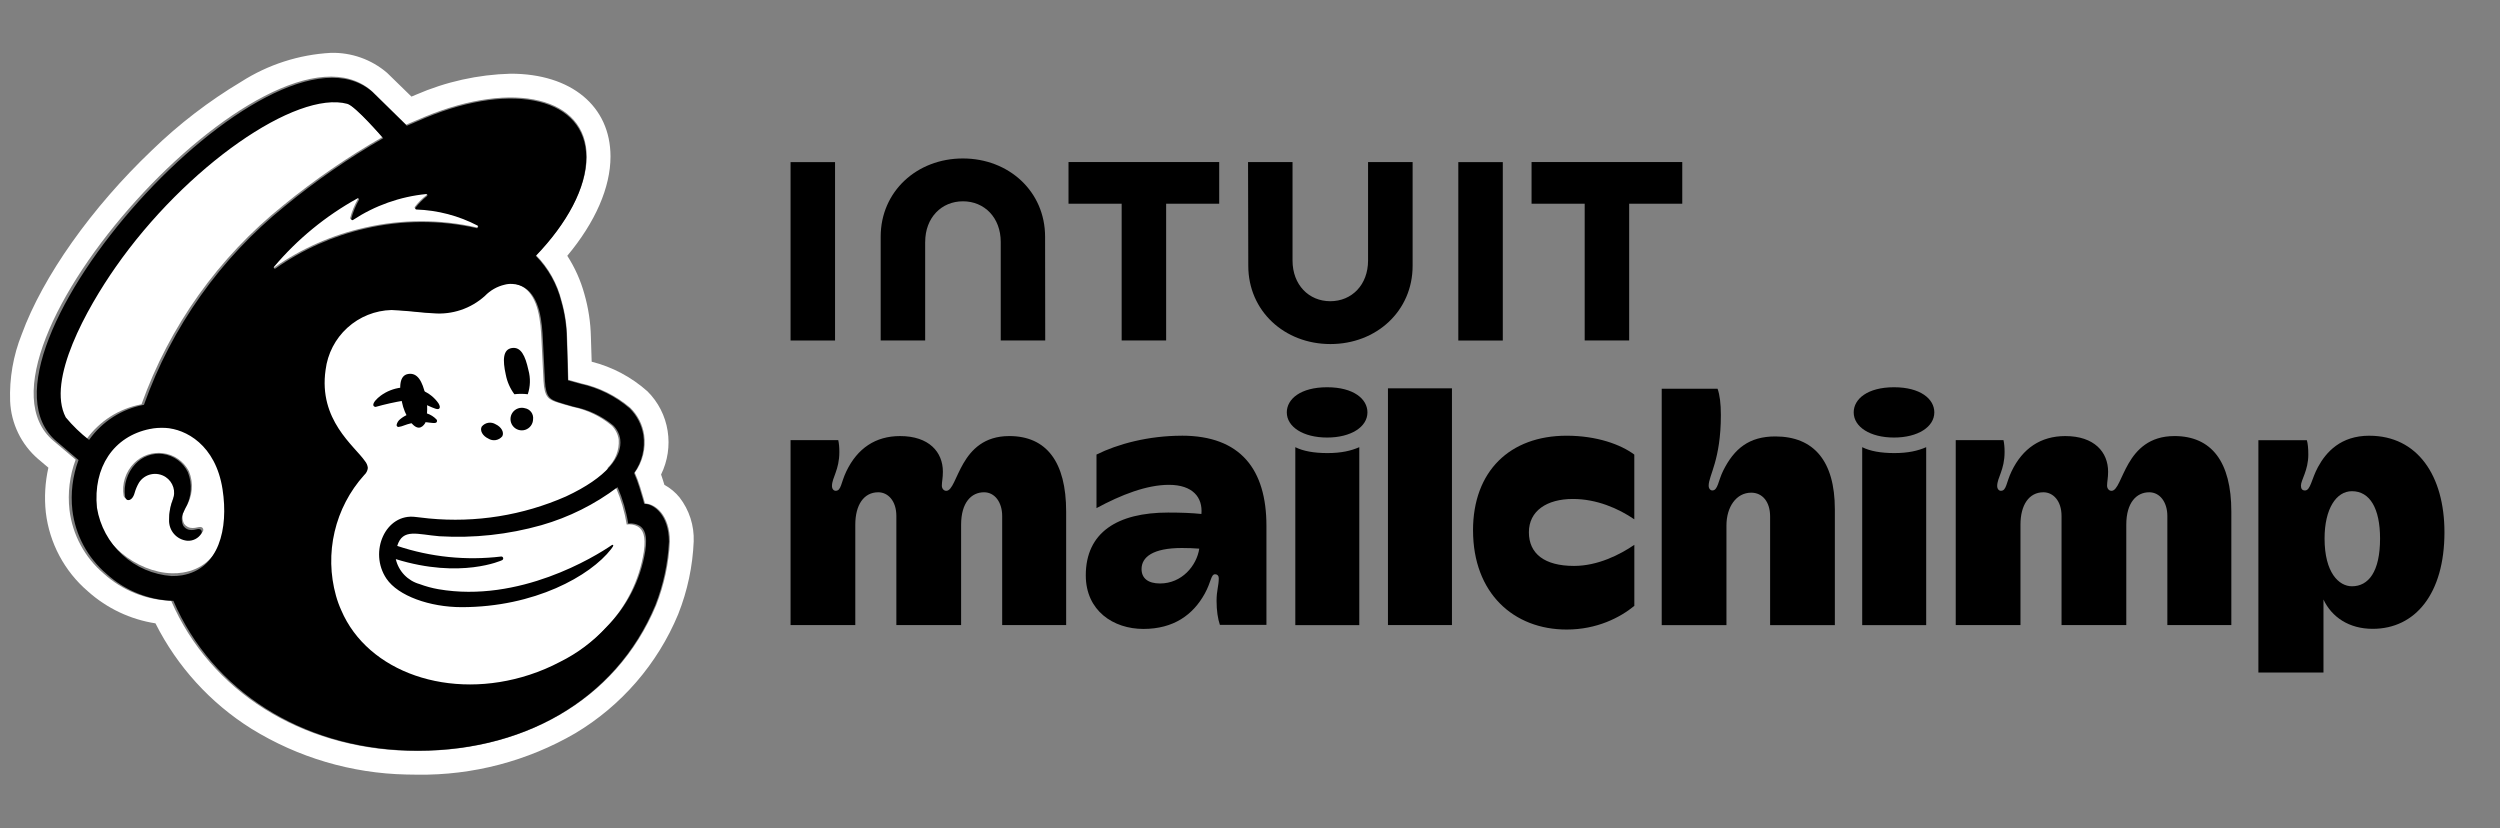 <svg width="169" height="56" viewBox="0 0 169 56" fill="none" xmlns="http://www.w3.org/2000/svg">
<rect x="0" y="0" width="169" height="56" fill="#808080" stroke="none"/>
<g clip-path="url(#clip0_596_24508)">
<path d="M11.172 28.892C10.812 28.873 10.451 28.898 10.097 28.964C9.506 29.06 8.939 29.272 8.431 29.588C7.922 29.905 7.482 30.319 7.135 30.808C6.789 31.296 6.543 31.848 6.412 32.433C6.281 33.017 6.267 33.622 6.372 34.211C6.63 36.643 9.222 38.693 11.622 38.754C11.868 38.761 12.115 38.744 12.358 38.705C14.955 38.285 15.635 35.609 15.207 32.98C14.723 30.012 12.608 28.966 11.172 28.892ZM13.717 35.923C13.607 36.087 13.455 36.219 13.277 36.303C13.098 36.387 12.9 36.422 12.704 36.402C12.358 36.375 12.037 36.217 11.803 35.961C11.57 35.706 11.442 35.371 11.447 35.024C11.441 34.563 11.529 34.105 11.708 33.679C11.819 33.409 11.83 33.108 11.738 32.83C11.646 32.552 11.458 32.317 11.207 32.166C10.899 31.975 10.529 31.91 10.174 31.983C9.83 32.05 9.526 32.249 9.328 32.538C9.195 32.754 9.091 32.986 9.019 33.229C9.005 33.272 8.993 33.305 8.985 33.327C8.867 33.627 8.68 33.715 8.553 33.698C8.506 33.69 8.462 33.668 8.428 33.636C8.393 33.603 8.369 33.561 8.357 33.515C8.291 33.114 8.322 32.704 8.447 32.318C8.572 31.931 8.787 31.581 9.076 31.295C9.326 31.044 9.631 30.854 9.967 30.74C10.302 30.625 10.659 30.588 11.011 30.632C11.38 30.677 11.733 30.81 12.039 31.022C12.345 31.233 12.595 31.516 12.768 31.845C12.934 32.242 13.001 32.673 12.963 33.101C12.926 33.53 12.785 33.942 12.553 34.304C12.524 34.367 12.497 34.424 12.474 34.475C12.39 34.617 12.344 34.778 12.34 34.942C12.335 35.107 12.373 35.27 12.449 35.416C12.516 35.505 12.603 35.576 12.703 35.625C12.803 35.673 12.914 35.696 13.025 35.693C13.131 35.692 13.237 35.678 13.34 35.651C13.473 35.621 13.611 35.591 13.695 35.691C13.723 35.722 13.74 35.762 13.744 35.804C13.748 35.845 13.739 35.887 13.717 35.923Z" fill="white"/>
<path d="M44.359 40.91C44.901 39.535 45.214 38.081 45.286 36.605C45.286 34.79 44.259 34.038 43.604 34.038C43.584 33.967 43.455 33.494 43.277 32.925C43.175 32.594 43.054 32.27 42.914 31.954C43.45 31.214 43.677 30.295 43.546 29.391C43.439 28.694 43.108 28.051 42.602 27.559C41.643 26.745 40.498 26.179 39.269 25.911C39.084 25.859 38.473 25.692 38.42 25.675C38.416 25.64 38.375 23.676 38.338 22.833C38.323 21.987 38.197 21.148 37.964 20.334C37.674 19.168 37.075 18.101 36.231 17.245C38.346 15.056 39.666 12.644 39.663 10.575C39.657 6.597 34.763 5.393 28.733 7.886C28.727 7.889 27.465 8.423 27.456 8.428C27.45 8.422 25.146 6.165 25.111 6.135C18.236 0.146 -3.26 24.006 3.612 29.8L5.114 31.071C4.709 32.157 4.566 33.324 4.697 34.475C4.9 36.151 5.729 37.688 7.016 38.78C8.266 39.914 9.881 40.563 11.568 40.61C14.242 46.764 20.353 50.54 27.518 50.752C35.204 50.98 41.656 47.379 44.359 40.91ZM45.937 33.626C46.595 34.476 46.934 35.53 46.894 36.605C46.824 38.28 46.474 39.932 45.857 41.491L45.843 41.528C44.448 44.882 42.013 47.699 38.896 49.564C35.653 51.451 31.957 52.42 28.204 52.368C27.962 52.368 27.714 52.364 27.47 52.357C23.767 52.279 20.152 51.212 17 49.266C14.226 47.528 11.981 45.062 10.509 42.138C8.813 41.875 7.23 41.126 5.95 39.981C4.36 38.623 3.341 36.713 3.097 34.636C2.989 33.626 3.047 32.605 3.271 31.615L2.573 31.025C2.009 30.538 1.55 29.94 1.226 29.269C0.901 28.597 0.717 27.866 0.685 27.121C0.628 25.575 0.895 24.033 1.47 22.596C2.901 18.688 6.194 14.035 10.279 10.149C12.102 8.38 14.124 6.829 16.304 5.526C18.123 4.363 20.212 3.69 22.368 3.573C23.758 3.537 25.113 4.019 26.168 4.925C26.228 4.978 27.131 5.86 27.815 6.531C27.987 6.459 28.111 6.406 28.114 6.405C30.14 5.523 32.317 5.04 34.525 4.982C38.617 4.982 41.265 7.177 41.27 10.573C41.273 12.669 40.245 15.018 38.348 17.292C38.864 18.09 39.254 18.963 39.505 19.879C39.775 20.817 39.922 21.787 39.944 22.762C39.963 23.182 39.981 23.856 39.997 24.451C41.396 24.805 42.689 25.492 43.767 26.453C44.497 27.177 44.976 28.117 45.133 29.133C45.291 30.137 45.136 31.165 44.689 32.077C44.729 32.191 44.77 32.315 44.811 32.446C44.847 32.561 44.881 32.672 44.913 32.776C45.306 32.99 45.654 33.279 45.937 33.626Z" fill="white"/>
<path d="M41.065 31.64C41.325 31.395 41.529 31.095 41.66 30.762C41.791 30.43 41.848 30.072 41.825 29.715C41.773 29.355 41.605 29.022 41.347 28.766C40.589 28.137 39.688 27.706 38.723 27.51C38.282 27.385 37.983 27.305 37.661 27.197C37.088 27.007 36.805 26.853 36.741 25.764C36.713 25.288 36.63 23.628 36.601 22.943C36.549 21.741 36.406 20.099 35.398 19.421C35.142 19.251 34.843 19.155 34.536 19.143C34.364 19.132 34.191 19.149 34.025 19.193C33.513 19.313 33.048 19.579 32.685 19.959C32.215 20.387 31.662 20.714 31.06 20.917C30.457 21.12 29.819 21.196 29.186 21.14C28.481 21.11 27.733 20.999 26.877 20.948C26.71 20.938 26.543 20.927 26.376 20.918C25.268 20.951 24.21 21.381 23.393 22.129C22.576 22.877 22.055 23.894 21.926 24.994C21.435 28.406 23.879 30.169 24.585 31.204C24.694 31.336 24.762 31.497 24.779 31.668C24.761 31.857 24.671 32.032 24.528 32.157L24.528 32.158C23.551 33.258 22.865 34.585 22.533 36.018C22.201 37.451 22.233 38.945 22.626 40.362C22.719 40.703 22.839 41.035 22.984 41.357C24.767 45.571 30.299 47.533 35.704 45.748C36.412 45.515 37.099 45.221 37.758 44.871C38.943 44.279 40.008 43.474 40.902 42.496C42.296 41.082 43.212 39.266 43.52 37.305C43.683 36.219 43.444 35.798 43.12 35.596C42.89 35.468 42.625 35.418 42.365 35.457C42.227 34.605 41.986 33.772 41.646 32.978L41.065 31.64Z" fill="white"/>
<path d="M32.207 15.367C32.294 15.387 32.349 15.236 32.271 15.192C30.98 14.523 29.556 14.15 28.102 14.101C28.088 14.101 28.075 14.097 28.063 14.089C28.051 14.082 28.042 14.071 28.035 14.059C28.029 14.046 28.027 14.032 28.028 14.018C28.029 14.005 28.034 13.991 28.043 13.98C28.269 13.685 28.532 13.42 28.827 13.194C28.84 13.184 28.85 13.169 28.855 13.153C28.859 13.137 28.858 13.12 28.852 13.104C28.847 13.089 28.836 13.075 28.822 13.066C28.808 13.057 28.791 13.053 28.775 13.054C26.995 13.229 25.284 13.832 23.788 14.812C23.776 14.82 23.761 14.825 23.745 14.825C23.73 14.825 23.715 14.82 23.702 14.812C23.689 14.803 23.679 14.791 23.674 14.776C23.668 14.762 23.667 14.746 23.67 14.731C23.791 14.282 23.968 13.85 24.198 13.445C24.206 13.431 24.208 13.415 24.206 13.4C24.204 13.384 24.197 13.37 24.186 13.358C24.175 13.347 24.16 13.34 24.145 13.337C24.129 13.335 24.113 13.337 24.099 13.345C21.939 14.531 20.014 16.102 18.419 17.98C18.406 17.994 18.399 18.013 18.399 18.032C18.4 18.051 18.407 18.069 18.42 18.083C18.432 18.097 18.45 18.106 18.469 18.108C18.488 18.11 18.506 18.105 18.522 18.094C20.371 16.802 22.454 15.882 24.654 15.387C27.138 14.814 29.72 14.807 32.207 15.367Z" fill="white"/>
<path d="M25.845 9.271C25.845 9.271 23.974 7.105 23.409 6.945C19.934 6.007 12.427 11.177 7.634 18.007C5.695 20.771 2.918 25.665 4.246 28.182C4.718 28.747 5.25 29.259 5.832 29.709C6.722 28.462 8.06 27.61 9.566 27.33C11.456 22.047 14.774 17.39 19.15 13.879C21.25 12.16 23.49 10.619 25.845 9.271Z" fill="white"/>
<path d="M13.592 35.829C13.619 35.862 13.635 35.902 13.639 35.944C13.643 35.986 13.634 36.029 13.613 36.066C13.512 36.229 13.367 36.362 13.195 36.447C13.023 36.533 12.831 36.57 12.639 36.552C12.298 36.515 11.983 36.35 11.759 36.09C11.535 35.831 11.418 35.495 11.431 35.153C11.425 34.685 11.51 34.221 11.682 33.786C11.79 33.514 11.802 33.213 11.714 32.933C11.626 32.653 11.445 32.412 11.201 32.25C11.056 32.154 10.894 32.089 10.723 32.057C10.553 32.025 10.377 32.027 10.208 32.064C10.042 32.099 9.885 32.167 9.745 32.264C9.606 32.36 9.487 32.484 9.396 32.627C9.267 32.847 9.167 33.083 9.098 33.329C9.085 33.373 9.074 33.406 9.066 33.428C8.953 33.733 8.772 33.822 8.65 33.806C8.592 33.798 8.513 33.76 8.462 33.62C8.398 33.216 8.427 32.803 8.547 32.412C8.667 32.022 8.874 31.663 9.153 31.364C9.387 31.113 9.678 30.921 10.001 30.804C10.325 30.687 10.671 30.649 11.012 30.692C11.374 30.742 11.717 30.88 12.012 31.095C12.306 31.31 12.543 31.595 12.701 31.924C12.86 32.328 12.925 32.763 12.889 33.197C12.853 33.63 12.718 34.049 12.494 34.421C12.466 34.485 12.44 34.543 12.418 34.595C12.338 34.741 12.293 34.904 12.289 35.07C12.285 35.236 12.321 35.401 12.394 35.55C12.456 35.639 12.539 35.712 12.636 35.761C12.732 35.81 12.84 35.834 12.948 35.832C13.05 35.83 13.152 35.816 13.25 35.789C13.379 35.759 13.511 35.728 13.592 35.829ZM45.218 36.619C45.146 38.092 44.835 39.543 44.296 40.915C41.611 47.371 35.201 50.965 27.566 50.737C20.448 50.525 14.377 46.757 11.72 40.616C10.043 40.569 8.438 39.921 7.198 38.79C5.918 37.698 5.095 36.165 4.894 34.494C4.764 33.345 4.906 32.181 5.309 31.097L3.817 29.829C-3.011 24.047 18.344 0.238 25.174 6.213C25.209 6.243 27.498 8.496 27.504 8.502C27.513 8.497 28.767 7.964 28.773 7.961C34.764 5.473 39.625 6.674 39.631 10.645C39.634 12.709 38.322 15.116 36.221 17.3C37.061 18.155 37.656 19.22 37.943 20.383C38.175 21.194 38.3 22.033 38.315 22.876C38.352 23.718 38.392 25.678 38.396 25.713C38.45 25.729 39.056 25.896 39.24 25.948C40.462 26.216 41.599 26.781 42.551 27.593C43.054 28.084 43.383 28.726 43.489 29.421C43.619 30.322 43.394 31.239 42.862 31.978C43 32.294 43.12 32.617 43.221 32.947C43.398 33.516 43.527 33.987 43.547 34.057C44.197 34.057 45.218 34.808 45.218 36.619ZM15.044 33.077C14.58 30.062 12.547 29 11.168 28.924C10.821 28.906 10.474 28.93 10.134 28.998C7.672 29.496 6.281 31.597 6.555 34.327C6.754 35.551 7.361 36.672 8.276 37.51C9.191 38.347 10.362 38.851 11.6 38.941C11.836 38.947 12.073 38.93 12.307 38.891C14.802 38.464 15.456 35.746 15.044 33.077ZM19.253 13.941C21.338 12.227 23.563 10.689 25.904 9.343C25.904 9.343 24.045 7.182 23.484 7.022C20.031 6.086 12.573 11.245 7.812 18.061C5.885 20.819 3.127 25.703 4.446 28.214C4.914 28.778 5.443 29.289 6.022 29.739C6.903 28.496 8.234 27.645 9.732 27.365C11.605 22.097 14.901 17.451 19.253 13.941ZM26.756 37.796C26.847 38.196 27.045 38.565 27.329 38.862C27.613 39.159 27.971 39.375 28.367 39.485C28.779 39.639 29.204 39.754 29.637 39.831C35.097 40.773 40.203 37.641 41.352 36.852C41.439 36.793 41.496 36.851 41.426 36.955C41.392 37.011 41.354 37.065 41.314 37.116C39.907 38.937 36.125 41.044 31.204 41.044C29.058 41.043 26.913 40.285 26.126 39.12C24.904 37.312 26.065 34.672 28.101 34.947C28.104 34.948 28.798 35.027 28.993 35.048C32.158 35.353 35.348 34.841 38.258 33.561C41.036 32.268 42.086 30.844 41.928 29.692C41.876 29.334 41.707 29.004 41.449 28.75C40.69 28.125 39.788 27.696 38.823 27.503C38.382 27.378 38.083 27.299 37.76 27.192C37.187 27.003 36.903 26.851 36.839 25.769C36.811 25.296 36.729 23.648 36.699 22.967C36.647 21.774 36.504 20.144 35.495 19.47C35.238 19.301 34.94 19.206 34.632 19.194C34.46 19.183 34.287 19.2 34.12 19.244C33.609 19.362 33.144 19.626 32.78 20.004C32.308 20.43 31.754 20.755 31.151 20.956C30.548 21.158 29.91 21.233 29.277 21.177C28.571 21.147 27.823 21.037 26.966 20.986C26.799 20.976 26.631 20.966 26.464 20.957C25.36 20.986 24.303 21.411 23.485 22.154C22.668 22.896 22.145 23.908 22.01 25.004C21.519 28.393 23.966 30.144 24.672 31.171C24.781 31.302 24.849 31.462 24.866 31.632C24.848 31.82 24.758 31.993 24.615 32.117V32.118C23.638 33.206 22.951 34.524 22.619 35.948C22.286 37.372 22.318 38.857 22.711 40.266C22.805 40.604 22.924 40.934 23.069 41.254C24.854 45.438 30.392 47.386 35.801 45.614C36.51 45.382 37.197 45.091 37.857 44.743C39.042 44.156 40.108 43.356 41.004 42.384C42.398 40.984 43.315 39.18 43.625 37.229C43.788 36.151 43.549 35.734 43.224 35.533C42.994 35.405 42.729 35.356 42.468 35.394C42.331 34.547 42.089 33.721 41.749 32.933C40.204 34.099 38.457 34.97 36.596 35.503C34.358 36.136 32.029 36.389 29.706 36.251C28.212 36.13 27.224 35.692 26.852 36.904C29.112 37.66 31.512 37.904 33.877 37.621C33.894 37.619 33.911 37.621 33.927 37.625C33.943 37.63 33.958 37.638 33.971 37.649C33.984 37.659 33.995 37.672 34.002 37.687C34.01 37.702 34.015 37.718 34.017 37.735C34.019 37.763 34.013 37.791 33.999 37.815C33.985 37.839 33.964 37.859 33.938 37.87C33.938 37.87 31.163 39.163 26.756 37.796ZM18.629 18.147C20.464 16.858 22.534 15.941 24.721 15.446C27.189 14.874 29.753 14.867 32.224 15.425C32.31 15.445 32.366 15.295 32.288 15.252C31.006 14.584 29.591 14.212 28.146 14.163C28.133 14.162 28.119 14.158 28.107 14.151C28.096 14.143 28.086 14.133 28.08 14.12C28.074 14.108 28.071 14.094 28.073 14.08C28.074 14.066 28.079 14.053 28.087 14.042C28.312 13.747 28.574 13.483 28.867 13.257C28.88 13.247 28.89 13.233 28.894 13.217C28.898 13.201 28.898 13.184 28.892 13.168C28.886 13.152 28.875 13.139 28.861 13.13C28.848 13.121 28.831 13.117 28.814 13.117C27.046 13.292 25.345 13.894 23.861 14.872C23.848 14.88 23.833 14.885 23.818 14.885C23.802 14.885 23.787 14.88 23.775 14.871C23.762 14.863 23.752 14.851 23.747 14.836C23.741 14.822 23.74 14.806 23.744 14.791C23.863 14.343 24.039 13.912 24.268 13.508C24.275 13.495 24.278 13.479 24.276 13.463C24.274 13.447 24.267 13.433 24.256 13.422C24.245 13.41 24.23 13.403 24.215 13.4C24.199 13.398 24.183 13.4 24.169 13.408C22.022 14.593 20.11 16.16 18.526 18.034C18.514 18.048 18.507 18.066 18.507 18.085C18.507 18.104 18.514 18.122 18.527 18.136C18.54 18.15 18.557 18.159 18.576 18.161C18.595 18.163 18.613 18.158 18.629 18.147ZM33.01 29.648C33.159 29.743 33.338 29.779 33.513 29.75C33.687 29.721 33.845 29.629 33.956 29.491C34.094 29.224 33.894 28.863 33.509 28.683C33.359 28.589 33.18 28.552 33.006 28.581C32.831 28.611 32.674 28.703 32.563 28.841C32.425 29.107 32.625 29.469 33.01 29.648ZM34.19 25.325C34.282 25.805 34.481 26.258 34.772 26.651C35.073 26.614 35.377 26.614 35.678 26.651C35.854 26.124 35.869 25.557 35.722 25.021C35.505 24.033 35.211 23.434 34.603 23.527C33.995 23.62 33.972 24.337 34.19 25.325ZM35.483 27.595C35.33 27.551 35.166 27.556 35.016 27.61C34.866 27.664 34.736 27.763 34.645 27.894C34.554 28.025 34.507 28.181 34.509 28.341C34.512 28.5 34.564 28.655 34.659 28.783C34.754 28.912 34.887 29.007 35.039 29.056C35.19 29.105 35.354 29.105 35.506 29.056C35.657 29.007 35.79 28.912 35.885 28.784C35.98 28.656 36.033 28.501 36.036 28.342C36.058 28.17 36.013 27.997 35.91 27.857C35.806 27.718 35.654 27.624 35.483 27.595Z" fill="black"/>
<path d="M25.389 27.508C25.292 27.494 25.251 27.453 25.238 27.398C25.201 27.227 25.463 26.947 25.739 26.744C26.143 26.449 26.615 26.263 27.112 26.203C27.608 26.144 28.111 26.213 28.573 26.404C29.004 26.582 29.375 26.881 29.641 27.264C29.74 27.425 29.759 27.55 29.695 27.616C29.596 27.721 29.342 27.601 28.929 27.419C28.432 27.176 27.884 27.058 27.331 27.075C26.676 27.183 26.028 27.327 25.389 27.508ZM29.508 28.356C29.33 28.168 29.107 28.028 28.861 27.947C28.615 27.866 28.352 27.848 28.097 27.893C27.721 27.933 27.365 28.082 27.072 28.321C26.935 28.419 26.841 28.566 26.809 28.731C26.809 28.749 26.812 28.767 26.819 28.784C26.826 28.801 26.837 28.817 26.851 28.829C26.875 28.851 26.906 28.863 26.939 28.863C27.074 28.843 27.207 28.806 27.333 28.753C27.885 28.545 28.482 28.483 29.066 28.573C29.336 28.604 29.464 28.621 29.523 28.528C29.539 28.501 29.545 28.47 29.543 28.439C29.54 28.409 29.528 28.38 29.508 28.356Z" fill="black"/>
<path d="M28.742 28.603C28.913 27.995 28.923 27.354 28.771 26.742C28.551 25.752 28.218 25.186 27.602 25.279C26.985 25.373 26.969 26.17 27.168 27.164C27.259 27.62 27.437 28.054 27.692 28.442C28.183 29.127 28.516 28.95 28.742 28.603Z" fill="black"/>
<path d="M68.22 29.478C64.83 29.478 64.771 33.18 63.968 33.18C63.801 33.18 63.669 33.032 63.669 32.829C63.669 32.559 63.739 32.325 63.739 31.887C63.739 30.559 62.804 29.478 60.843 29.478C59.179 29.478 57.961 30.312 57.217 31.853C56.84 32.634 56.873 33.178 56.492 33.178C56.351 33.178 56.241 33.045 56.241 32.854C56.241 32.287 56.74 31.77 56.74 30.553C56.74 30.236 56.716 29.97 56.665 29.752H53.442V42.255H57.818V35.471C57.818 34.135 58.391 33.278 59.369 33.278C60.018 33.278 60.594 33.845 60.594 34.881V42.255H64.971V35.471C64.971 33.969 65.665 33.278 66.522 33.278C67.239 33.278 67.747 33.941 67.747 34.881V42.255H72.072V34.578C72.072 31.224 70.741 29.477 68.222 29.477L68.22 29.478Z" fill="black"/>
<path d="M98.152 26.251H93.826V42.254H98.152V26.251Z" fill="black"/>
<path d="M99.578 35.855C99.578 40.108 102.331 42.557 105.905 42.557C107.954 42.557 109.519 41.746 110.481 40.957V36.831C109.508 37.496 108.011 38.256 106.404 38.256C104.4 38.256 103.353 37.424 103.353 35.981C103.353 34.538 104.56 33.73 106.329 33.73C107.931 33.73 109.4 34.368 110.479 35.106V30.73C109.565 30.05 107.952 29.454 105.903 29.454C102.067 29.454 99.576 31.852 99.576 35.856L99.578 35.855Z" fill="black"/>
<path d="M120.008 29.503C118.249 29.503 117.23 30.319 116.482 31.829C116.153 32.495 116.128 33.154 115.756 33.154C115.617 33.154 115.506 33.025 115.506 32.83C115.506 32.137 116.331 31.103 116.331 28.054C116.331 27.287 116.256 26.696 116.107 26.278H112.332V42.257H116.708V35.527C116.708 34.266 117.371 33.305 118.383 33.305C119.137 33.305 119.659 33.917 119.659 34.908V42.257H124.036V34.43C124.036 31.164 122.611 29.503 120.01 29.503H120.008Z" fill="black"/>
<path d="M160.168 29.454C158.234 29.454 157.246 30.556 156.694 31.575C156.257 32.381 156.193 33.156 155.818 33.156C155.634 33.156 155.543 33.047 155.543 32.831C155.543 32.448 156.042 31.798 156.042 30.732C156.042 30.298 156.008 29.973 155.942 29.757H152.667V45.461H157.067V40.528C157.626 41.72 158.795 42.509 160.394 42.509C163.276 42.509 165.245 40.131 165.245 35.983C165.245 32.155 163.421 29.456 160.169 29.456L160.168 29.454ZM158.992 39.632C158.109 39.632 157.141 38.716 157.141 36.405C157.141 34.392 157.932 33.205 158.992 33.205C160.21 33.205 160.892 34.379 160.892 36.405C160.892 38.657 160.107 39.632 158.992 39.632Z" fill="black"/>
<path d="M79.891 29.454C77.631 29.454 75.561 30.012 74.123 30.728V34.349C75.797 33.445 77.513 32.775 79.018 32.775C80.63 32.775 81.313 33.625 81.216 34.744C80.566 34.677 79.844 34.649 78.968 34.649C75.544 34.649 73.399 35.986 73.399 38.894C73.399 41.284 75.26 42.516 77.295 42.516C79.331 42.516 80.648 41.566 81.439 40.134C81.889 39.319 81.852 38.819 82.145 38.819C82.289 38.819 82.389 38.922 82.389 39.083C82.389 39.605 82.24 39.91 82.24 40.617C82.24 41.279 82.327 41.836 82.464 42.24H85.611V35.547C85.611 31.745 83.871 29.452 79.891 29.452V29.454ZM78.417 39.443C77.605 39.443 77.169 39.087 77.169 38.468C77.169 37.663 77.927 37.045 79.891 37.045C80.324 37.045 80.715 37.06 81.07 37.089C80.897 38.241 79.895 39.443 78.417 39.443Z" fill="black"/>
<path d="M95.493 17.969V10.954H92.481V17.61C92.481 19.26 91.378 20.362 89.928 20.362C88.479 20.362 87.375 19.258 87.375 17.61V10.954H84.368L84.384 17.969C84.384 21.023 86.829 23.258 89.936 23.258C93.043 23.258 95.493 21.028 95.493 17.969Z" fill="black"/>
<path d="M107.125 23.015H110.132V13.771H113.721V10.954H103.533V13.771H107.125V23.015Z" fill="black"/>
<path d="M101.589 10.959H98.582V23.02H101.589V10.959Z" fill="black"/>
<path d="M75.824 23.015H78.831V13.771H82.418V10.954H72.231V13.771H75.824V23.015Z" fill="black"/>
<path d="M56.449 16.991V10.959H53.442V23.018H56.449V16.991Z" fill="black"/>
<path d="M62.543 16.359C62.543 14.71 63.647 13.608 65.096 13.608C66.546 13.608 67.65 14.711 67.65 16.359V23.015H70.657L70.648 16C70.647 12.944 68.198 10.712 65.091 10.712C61.984 10.712 59.534 12.941 59.534 16V23.015H62.541V16.359H62.543Z" fill="black"/>
<path d="M146.989 29.478C143.599 29.478 143.54 33.18 142.738 33.18C142.571 33.18 142.438 33.032 142.438 32.829C142.438 32.559 142.508 32.325 142.508 31.887C142.508 30.559 141.573 29.478 139.613 29.478C137.949 29.478 136.73 30.312 135.986 31.853C135.61 32.634 135.643 33.178 135.261 33.178C135.12 33.178 135.01 33.045 135.01 32.854C135.01 32.287 135.51 31.77 135.51 30.553C135.51 30.236 135.485 29.97 135.435 29.752H132.208V42.255H136.584V35.471C136.584 34.135 137.158 33.278 138.135 33.278C138.784 33.278 139.36 33.845 139.36 34.881V42.255H143.737V35.471C143.737 33.969 144.431 33.278 145.288 33.278C146.005 33.278 146.513 33.941 146.513 34.881V42.255H150.838V34.578C150.838 31.224 149.507 29.477 146.988 29.477L146.989 29.478Z" fill="black"/>
<path d="M128.06 30.628C127.143 30.628 126.417 30.495 125.885 30.229V42.257H130.21V30.229C129.649 30.476 128.98 30.628 128.06 30.628Z" fill="black"/>
<path d="M128.035 26.178C126.246 26.178 125.31 26.969 125.31 27.878C125.31 28.857 126.418 29.578 128.035 29.578C129.651 29.578 130.76 28.857 130.76 27.878C130.76 26.969 129.822 26.178 128.035 26.178Z" fill="black"/>
<path d="M89.738 30.628C88.821 30.628 88.095 30.495 87.563 30.229V42.257H91.888V30.229C91.327 30.476 90.659 30.628 89.738 30.628Z" fill="black"/>
<path d="M89.713 26.178C87.925 26.178 86.988 26.969 86.988 27.878C86.988 28.857 88.097 29.578 89.713 29.578C91.33 29.578 92.439 28.857 92.439 27.878C92.439 26.969 91.5 26.178 89.713 26.178Z" fill="black"/>
</g>
<defs>
<clipPath id="clip0_596_24508">
<rect width="168.333" height="54.594" fill="white" transform="translate(0.667 0.703)"/>
</clipPath>
</defs>
</svg>
